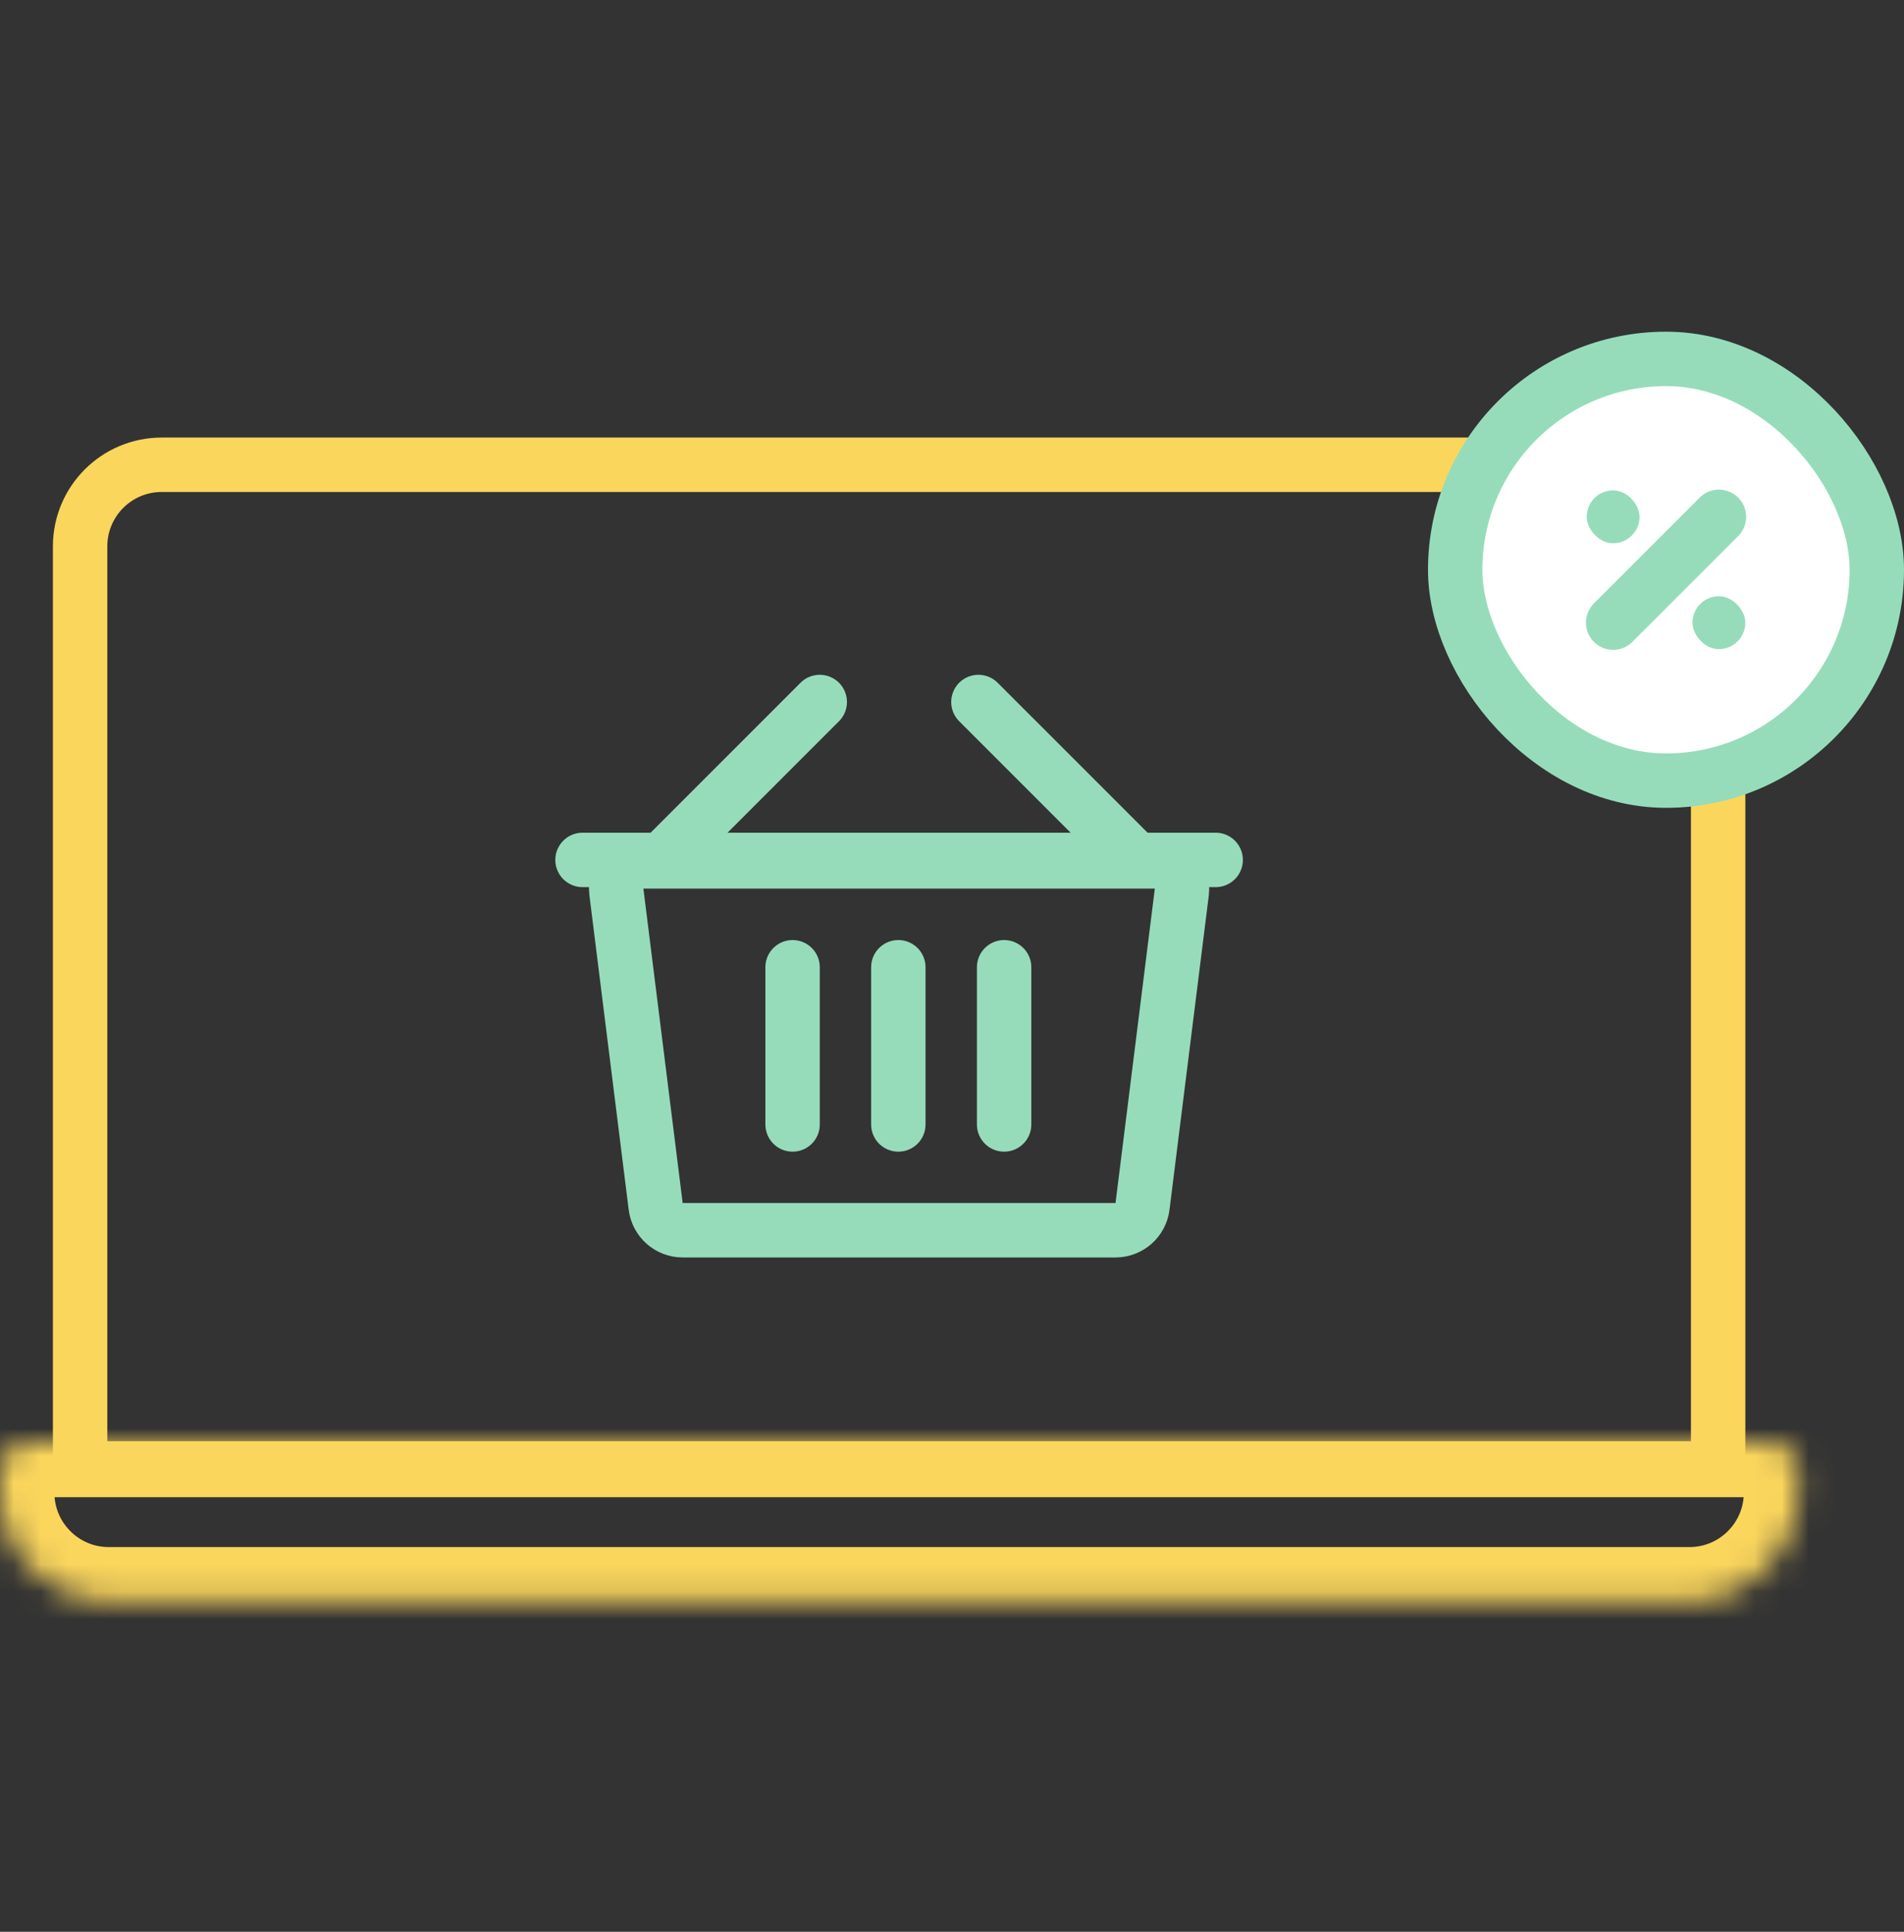 <svg xmlns="http://www.w3.org/2000/svg" width="70" height="71" viewBox="0 0 70 71" fill="none"><rect x="0" y="0" width="70" height="71" fill="#333333" stroke="none"/><mask id="path-1-inside-1_348_30387" fill="white"><path d="M0 54.027C0 53.475 0.448 53.027 1 53.027H65.111C65.663 53.027 66.111 53.475 66.111 54.027V54.861C66.111 57.07 64.32 58.861 62.111 58.861H4C1.791 58.861 0 57.07 0 54.861V54.027Z"></path></mask><path d="M0 54.027C0 53.475 0.448 53.027 1 53.027H65.111C65.663 53.027 66.111 53.475 66.111 54.027V54.861C66.111 57.07 64.32 58.861 62.111 58.861H4C1.791 58.861 0 57.07 0 54.861V54.027Z" stroke="#FBD65D" stroke-width="4" mask="url(#path-1-inside-1_348_30387)"></path><path d="M5.945 17.082H60.167C61.824 17.082 63.167 18.425 63.167 20.082V53.971H2.945V20.082C2.945 18.425 4.288 17.082 5.945 17.082Z" stroke="#FBD65D" stroke-width="2"></path><rect x="53.5" y="13.191" width="15.5" height="15.5" rx="7.75" fill="white" stroke="#96DCBB" stroke-width="2"></rect><path d="M59.307 22.885L63.196 18.996" stroke="#96DCBB" stroke-width="2" stroke-linecap="round"></path><rect x="58.334" y="18.023" width="1.944" height="1.944" rx="0.972" fill="#96DCBB"></rect><rect x="62.223" y="21.914" width="1.944" height="1.944" rx="0.972" fill="#96DCBB"></rect><path d="M23.654 31.66H42.456C43.058 31.66 43.523 32.187 43.449 32.784L42.004 44.34C41.942 44.84 41.516 45.216 41.012 45.216H25.099C24.594 45.216 24.169 44.84 24.106 44.34L22.662 32.784C22.587 32.187 23.053 31.66 23.654 31.66Z" stroke="#96DCBB" stroke-width="2"></path><line x1="21.416" y1="31.605" x2="44.694" y2="31.605" stroke="#96DCBB" stroke-width="2" stroke-linecap="round"></line><line x1="29.139" y1="41.328" x2="29.139" y2="35.55" stroke="#96DCBB" stroke-width="2" stroke-linecap="round"></line><line x1="33.027" y1="41.328" x2="33.027" y2="35.55" stroke="#96DCBB" stroke-width="2" stroke-linecap="round"></line><line x1="36.916" y1="41.328" x2="36.916" y2="35.55" stroke="#96DCBB" stroke-width="2" stroke-linecap="round"></line><path d="M24.305 31.634L30.138 25.801" stroke="#96DCBB" stroke-width="2" stroke-linecap="round"></path><path d="M41.805 31.634L35.971 25.801" stroke="#96DCBB" stroke-width="2" stroke-linecap="round"></path></svg>
